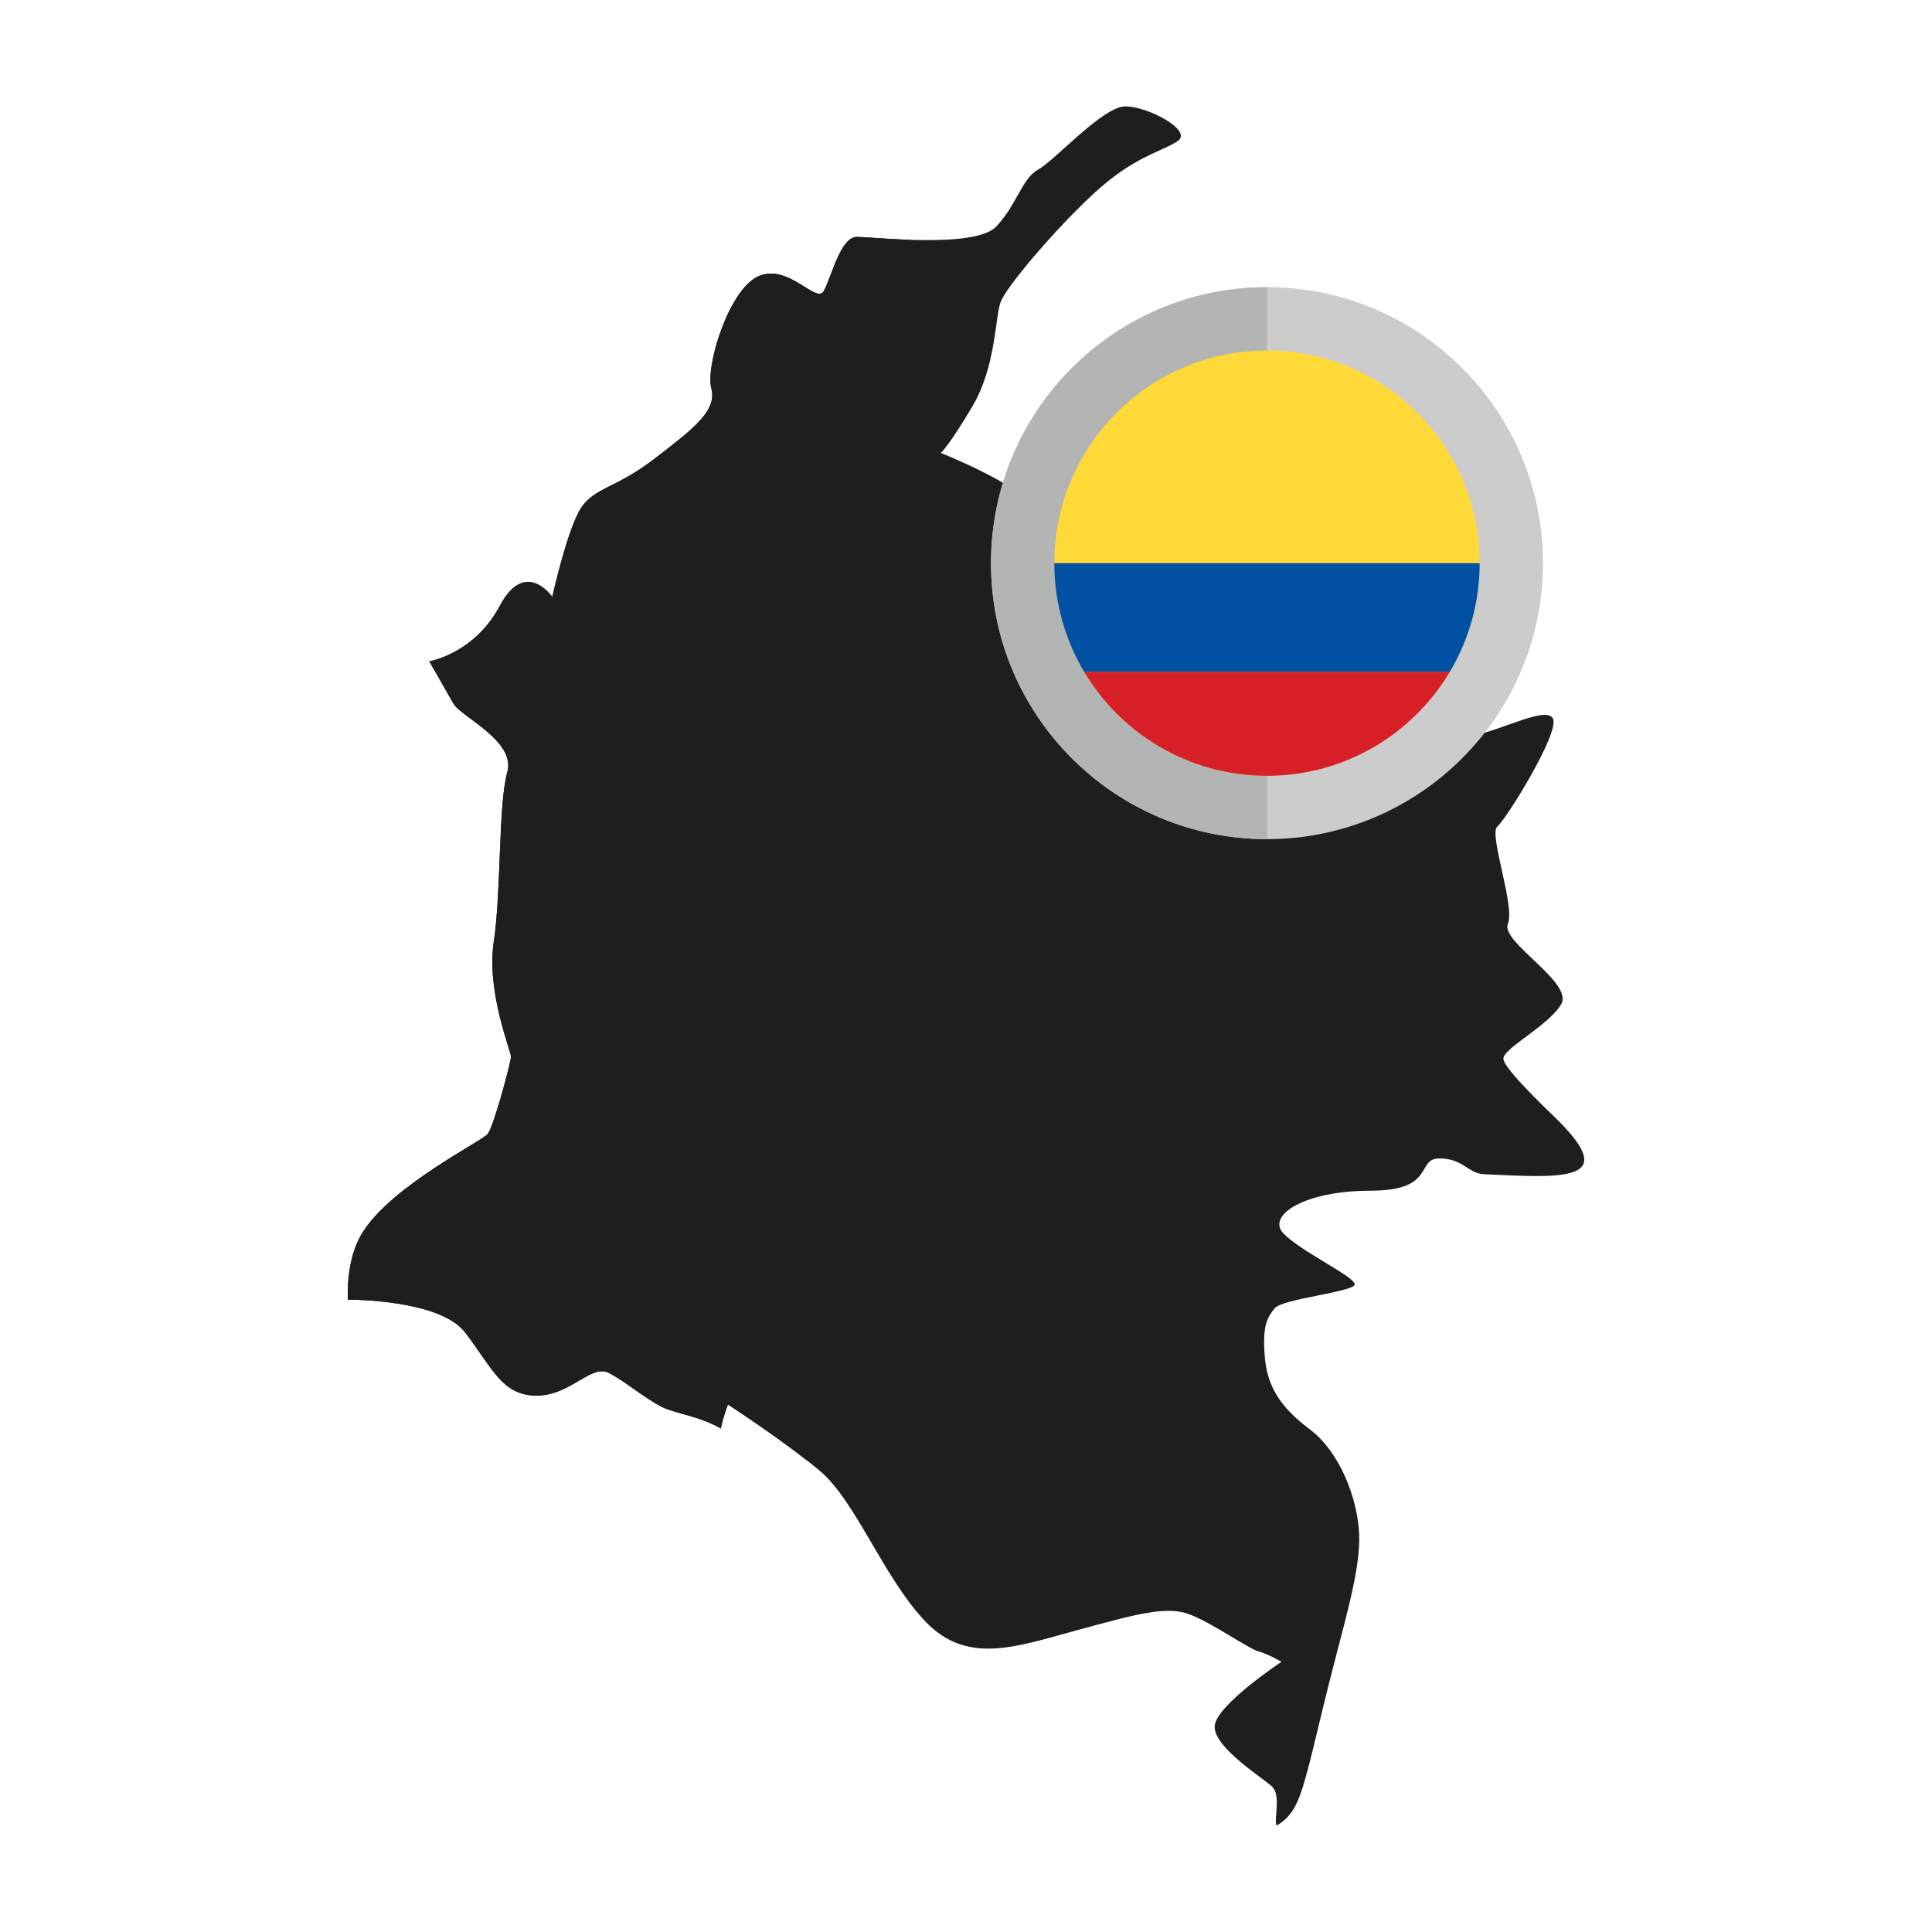 <svg xmlns="http://www.w3.org/2000/svg" xmlns:xlink="http://www.w3.org/1999/xlink" width="512" height="512" x="0" y="0" viewBox="0 0 283.465 283.465" style="enable-background:new 0 0 512 512" xml:space="preserve" class=""><g><g fill-rule="evenodd" clip-rule="evenodd"><path fill="#1d1f1d" d="M51.026 190.676c-.078-3.386.407-7.119 2.268-10.004 4.402-6.824 17.389-13.208 18.27-14.308.88-1.1 3.41-10.563 3.41-11.334s-3.632-9.575-2.529-16.838c1.102-7.263.663-20.25 1.982-24.872 1.32-4.622-6.824-8.143-7.924-10.124-1.1-1.98-3.522-6.163-3.522-6.163s6.604-1.094 10.348-8.137c3.743-7.043 7.704-1.322 7.704-1.322s2.202-9.904 4.183-12.985c1.98-3.081 5.063-2.861 10.785-7.263s9.243-7.045 8.363-10.345 2.641-14.746 7.043-16.507 8.371 4.188 9.471 2.208c1.1-1.981 2.424-7.922 4.843-7.922 2.42 0 17.385 1.761 20.468-1.541s3.741-7.041 6.163-8.363 9.463-9.245 12.765-9.245 9.904 3.522 7.704 5.063-6.384 2.202-12.326 7.704c-5.941 5.502-12.765 13.646-13.646 15.846-.88 2.2-.663 9.465-4.183 15.407-3.52 5.941-4.622 6.821-4.622 6.821s13.206 5.281 13.426 8.363c.22 3.083.663 14.307 2.202 17.168s23.544 3.084 28.827 4.406 8.583 7.924 12.765 10.785 13.865 1.759 19.148 1.1 12.326-4.842 13.426-2.861c1.1 1.98-6.824 14.747-8.143 15.848-1.32 1.1 2.641 11.665 1.541 14.307-1.1 2.641 9.689 8.581 7.818 11.773-1.87 3.192-8.585 6.492-8.475 8.033.11 1.542 7.153 8.146 8.034 9.026 8.992 8.992.854 8.439-10.923 7.88-2.312-.11-2.973-2.31-6.494-2.31-3.522 0-.435 4.731-10.12 4.731s-15.295 3.632-12.765 6.273c2.529 2.641 10.563 6.385 10.453 7.485s-10.675 2.092-11.775 3.522c-1.1 1.429-1.762 2.53-1.431 6.932s2.196 7.481 6.598 10.783 7.043 10.124 7.263 15.406c.22 5.283-2.202 12.987-4.512 22.232s-3.41 14.855-4.841 17.609c-.699 1.344-1.659 2.294-2.781 2.913-.407-1.164.737-4.45-.693-5.77s-8.694-5.831-8.363-8.914c.331-3.082 9.793-9.353 9.793-9.353s-1.871-1.1-3.41-1.541-6.604-4.071-10.014-5.392c-3.41-1.322-7.704-.11-16.618 2.312s-16.175 5.173-22.338-1.43c-6.163-6.602-10.124-17.608-15.407-22.011-5.282-4.402-13.426-9.685-13.426-9.685s-.605 1.429-1.046 3.52c-3.212-1.852-6.828-2.22-8.669-3.176-2.751-1.43-5.061-3.522-7.702-4.953s-5.612 3.302-10.675 3.302-6.492-4.073-10.456-9.243c-3.283-4.289-13.749-4.796-17.235-4.846z" opacity="1" data-original="#30ab4c" class=""></path><path fill="#1d1f1d" d="M51.026 190.676c-.078-3.386.407-7.119 2.268-10.004 4.402-6.824 17.389-13.208 18.27-14.308.88-1.1 3.41-10.563 3.41-11.334s-3.632-9.575-2.529-16.838c1.102-7.263.663-20.25 1.982-24.872 1.32-4.622-6.824-8.143-7.924-10.124-1.1-1.98-3.522-6.163-3.522-6.163s6.604-1.094 10.348-8.137c3.743-7.043 7.704-1.322 7.704-1.322s2.202-9.904 4.183-12.985c1.98-3.081 5.063-2.861 10.785-7.263s9.243-7.045 8.363-10.345 2.641-14.746 7.043-16.507 8.371 4.188 9.471 2.208c1.1-1.981 2.424-7.922 4.843-7.922 1.026 0 4.308.318 7.982.43-3.238 3.288-6.938 6.406-8.107 14.037-.795 5.181-14.915 1.695-14.526 13.859.154 4.821-11.004 15.776-11.004 24.059 0 20.731-18.964 7.277-7.371 28.839 5.658 10.525 25.105 9.653 9.723 17.86-2.448 1.304-24.856-1.394-10.352 8.551 1.869 1.282-1.807 7.998-1.208 15.333.725 8.896-6.716-.078-8.325 11.557-.613 4.432-32.31 10.148-2.352 20.803 19.419 6.906 24.836-11.49 32.284 16.173.857 3.18 3.7 5.179 5.938 8.018-5.143-4.023-11.593-8.207-11.593-8.207s-.605 1.429-1.046 3.52c-3.212-1.852-6.828-2.22-8.669-3.176-2.751-1.43-5.061-3.522-7.702-4.953s-5.612 3.302-10.675 3.302-6.492-4.073-10.456-9.243c-3.284-4.289-13.75-4.796-17.236-4.846z" opacity="1" data-original="#299847" class=""></path><circle cx="185.893" cy="82.628" r="40.492" fill="#cdcccd" opacity="1" data-original="#cdcccd"></circle><path fill="#b3b5b5" d="M185.894 123.12c-22.364 0-40.492-18.128-40.492-40.491s18.128-40.492 40.492-40.492z" opacity="1" data-original="#b3b5b5"></path><path fill="#ffd938" d="M185.617 51.43h.553c17.105.149 30.924 14.059 30.924 31.198 0 17.141-13.819 31.051-30.924 31.2h-.553c-17.105-.149-30.924-14.059-30.924-31.2-.001-17.139 13.818-31.049 30.924-31.198z" opacity="1" data-original="#ffd938"></path><path fill="#d61f26" d="M212.723 98.562h-53.66c5.397 9.068 15.257 15.167 26.554 15.266h.553c11.296-.099 21.157-6.198 26.553-15.266z" opacity="1" data-original="#d61f26"></path><path fill="#0050a4" d="M159.063 98.562h53.66a31.054 31.054 0 0 0 4.371-15.932h-62.402a31.057 31.057 0 0 0 4.371 15.932z" opacity="1" data-original="#0050a4" class=""></path></g></g></svg>